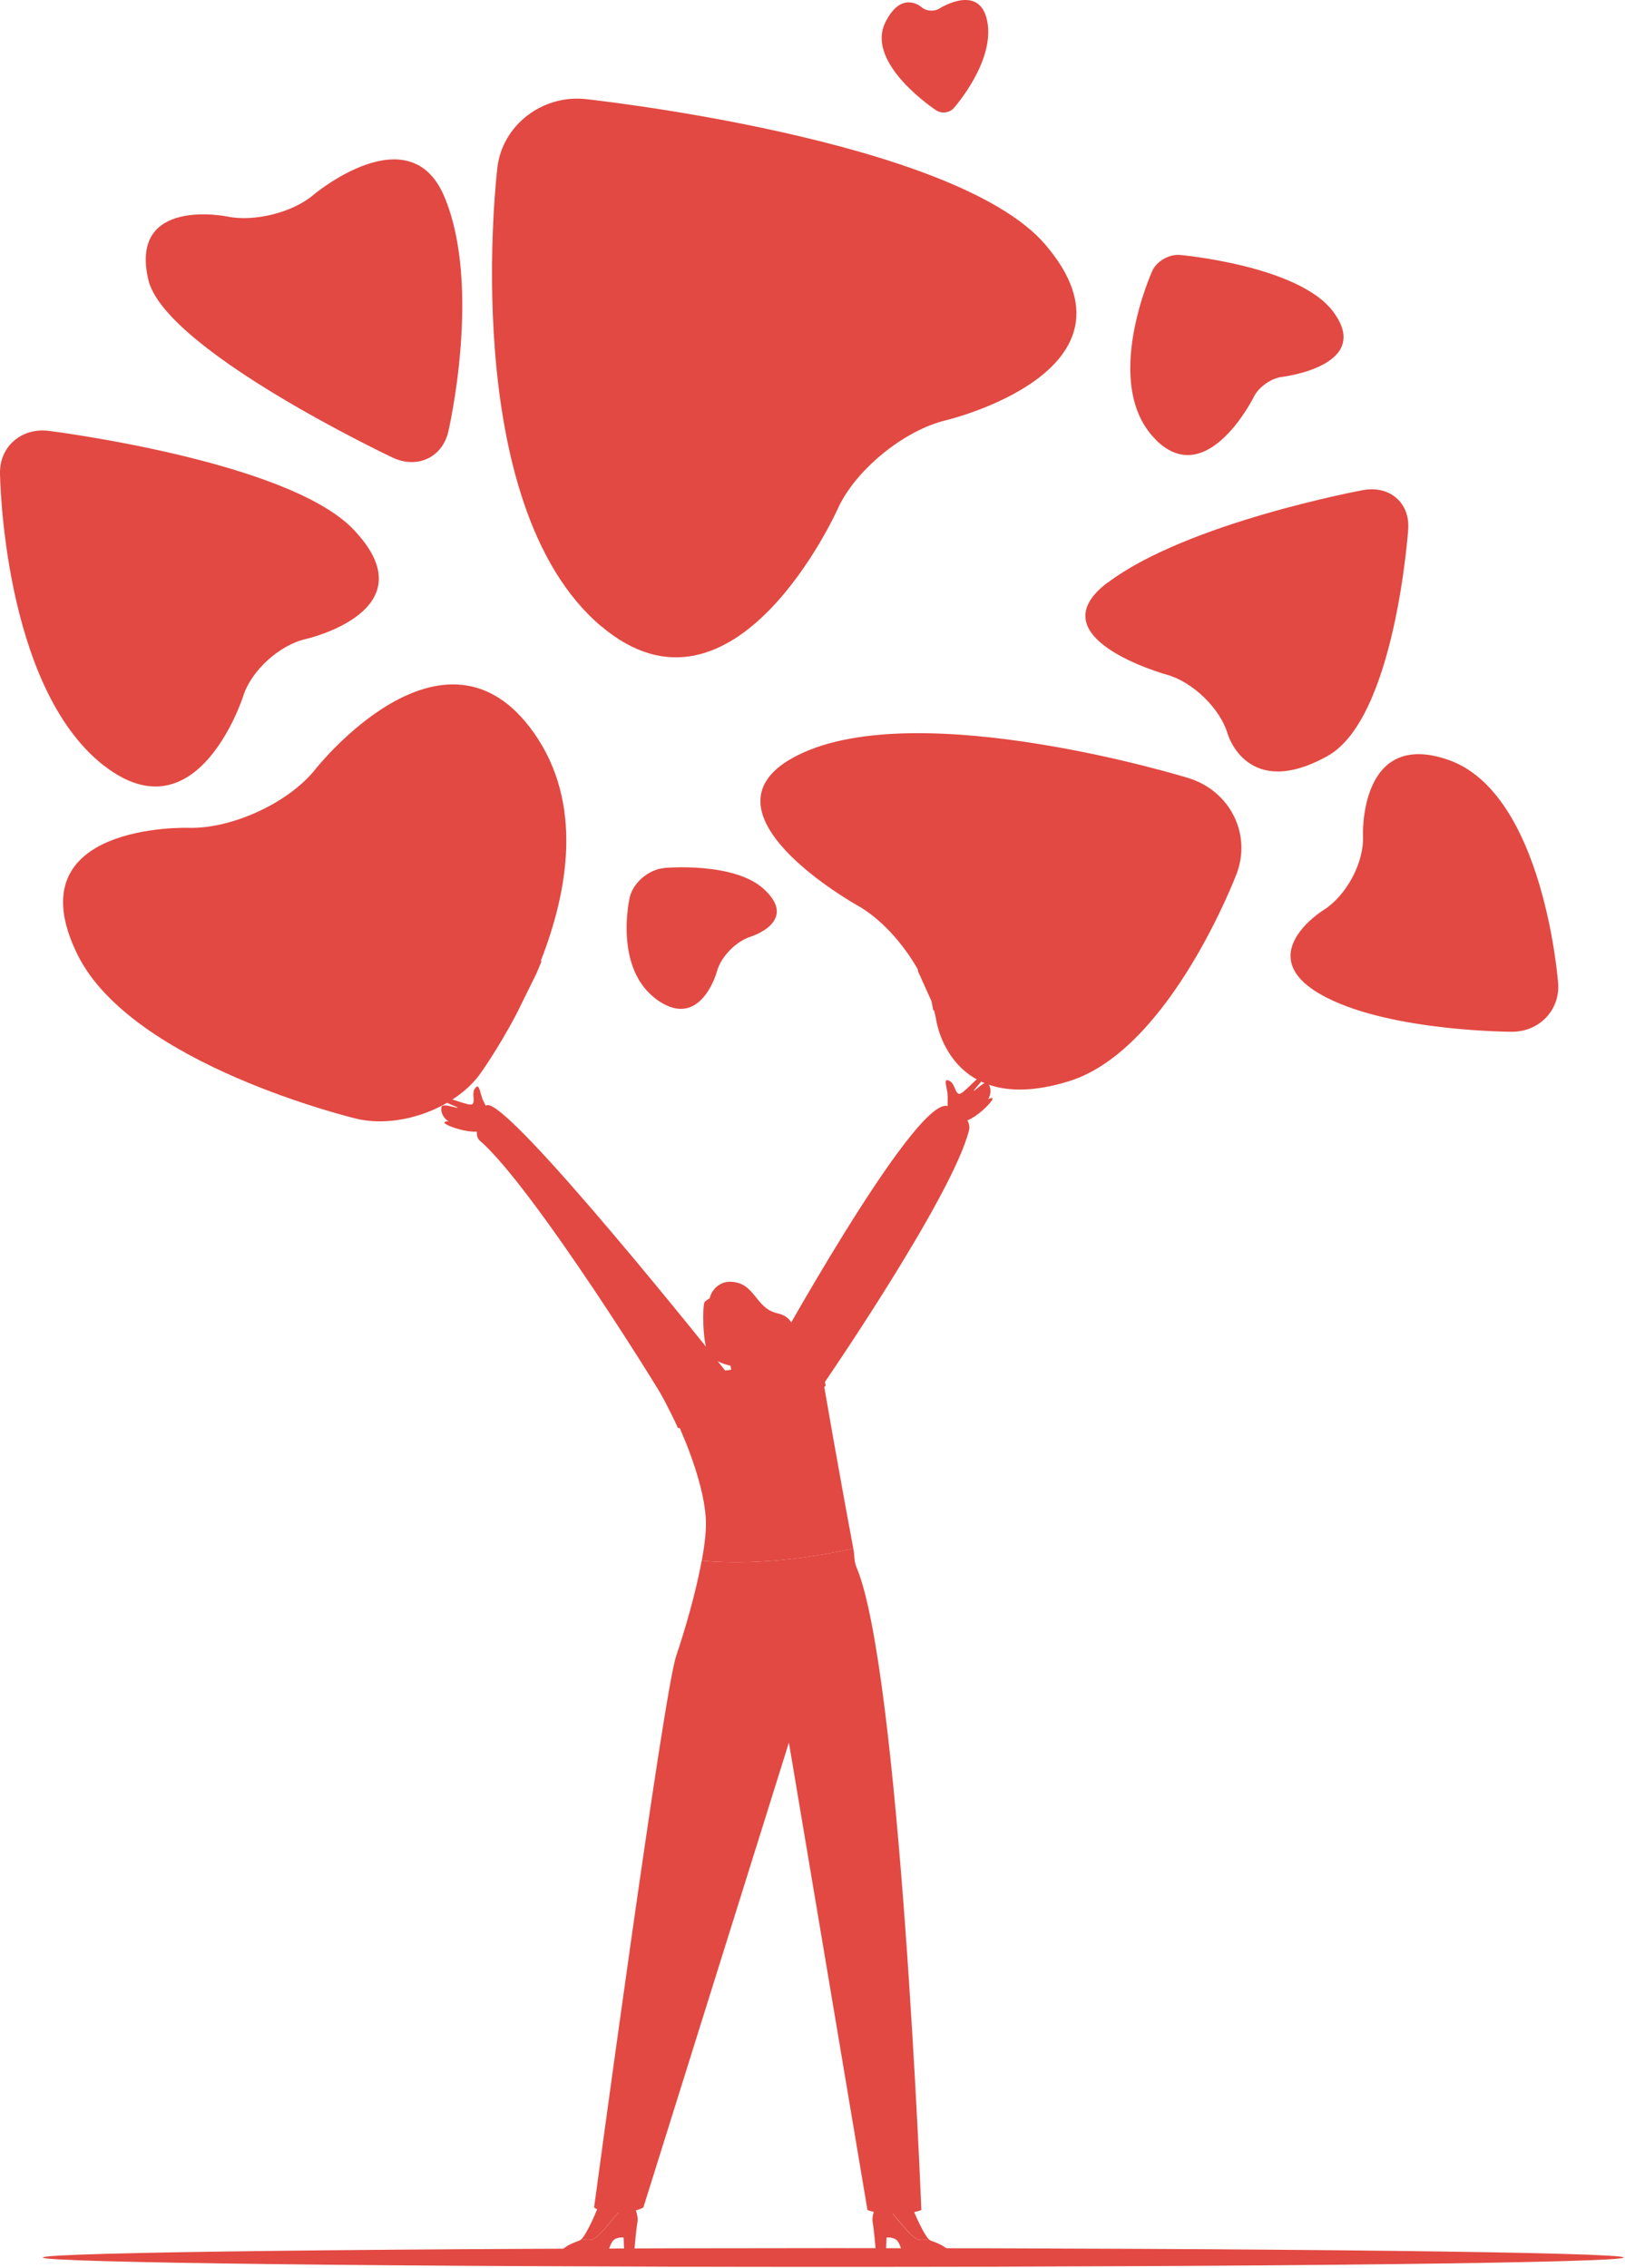 <svg width="134" height="187" viewBox="0 0 134 187" fill="none" xmlns="http://www.w3.org/2000/svg">
<path d="M133.897 186.145C133.897 186.573 104.713 186.919 68.71 186.919C32.707 186.919 3.523 186.573 3.523 186.145C3.523 185.717 32.707 185.371 68.71 185.371C104.713 185.371 133.897 185.717 133.897 186.145Z" fill="#E24942"/>
<path d="M73.159 182C73.574 182.377 75.18 184.628 75.791 184.689C76.123 184.719 76.403 184.689 76.59 184.638C76.216 184.332 74.651 181.318 74.455 178.935L71.822 178.863C71.822 178.863 72.361 181.572 72.289 181.735C72.537 181.735 72.9 181.766 73.159 182Z" fill="#E24942"/>
<path d="M78.141 185.483C77.924 185.269 77.53 185.025 76.805 184.77C76.732 184.75 76.659 184.699 76.587 184.638C76.4 184.679 76.121 184.719 75.789 184.689C75.167 184.628 73.561 182.387 73.156 182C72.908 181.766 72.535 181.725 72.286 181.735C72.131 182.102 71.882 182.774 71.954 183.192C72.068 183.803 72.182 185.167 72.265 186.074H73.043L73.105 184.495C73.105 184.495 73.706 184.434 73.996 184.77C74.1 184.893 74.203 185.106 74.276 185.33C74.442 185.789 74.887 186.074 75.395 186.074H77.851C78.172 186.074 78.359 185.697 78.141 185.483Z" fill="#E24942"/>
<path d="M51.374 182C50.959 182.377 49.353 184.628 48.741 184.689C48.41 184.719 48.13 184.689 47.943 184.638C48.316 184.332 49.881 181.318 50.078 178.935L52.711 178.863C52.711 178.863 52.182 181.572 52.244 181.735C51.995 181.735 51.633 181.766 51.374 182Z" fill="#E24942"/>
<path d="M46.386 185.483C46.604 185.269 46.998 185.025 47.723 184.77C47.796 184.75 47.868 184.699 47.941 184.638C48.127 184.679 48.407 184.719 48.739 184.689C49.361 184.628 50.967 182.387 51.371 182C51.62 181.766 51.993 181.725 52.242 181.735C52.397 182.102 52.646 182.774 52.573 183.192C52.459 183.803 52.345 185.167 52.263 186.074H51.485L51.423 184.495C51.423 184.495 50.822 184.434 50.542 184.77C50.438 184.893 50.335 185.106 50.262 185.33C50.097 185.789 49.651 186.074 49.143 186.074H46.687C46.366 186.074 46.179 185.697 46.397 185.483" fill="#E24942"/>
<path d="M70.37 127.706C70.463 128.205 70.422 128.734 70.609 129.183C74.205 137.524 75.977 182.224 75.977 182.224C75.977 182.224 75.48 182.519 73.78 182.519C72.08 182.519 71.531 182.224 71.531 182.224L65.054 143.685L53.053 182.02C53.053 182.02 52.4 182.448 50.845 182.438C49.467 182.438 48.99 182.02 48.99 182.02C48.99 182.02 54.7 139.662 55.758 136.546C56.483 134.407 57.385 131.301 57.861 128.694C63.074 129.152 67.862 128.205 70.36 127.696" fill="#E24942"/>
<path d="M55.756 117.114C54.999 115.495 43.931 97.804 39.568 94.056C38.843 93.435 39.879 91.235 40.128 91.133C41.858 90.441 59.798 113.01 59.798 113.01L63.29 112.511C63.29 112.511 75.198 90.818 78.058 91.184C78.535 91.246 80.183 92.111 79.903 93.211C78.535 98.66 67.923 114.1 67.923 114.1C67.923 114.1 69.197 121.483 70.368 127.696C67.871 128.205 63.083 129.152 57.87 128.694C58.088 127.503 58.222 126.413 58.212 125.557C58.181 122.848 56.647 118.988 55.756 117.104" fill="#E24942"/>
<path d="M78.142 90.38C78.142 89.708 77.727 88.893 78.235 89.097C78.743 89.3 78.701 90.003 79.043 90.187C79.385 90.37 80.754 88.496 81.023 88.822C81.199 89.036 80.225 89.891 80.308 89.932C80.38 89.973 81.261 89.036 81.469 89.311C81.728 89.657 81.759 90.166 81.489 90.635C81.634 90.553 81.779 90.513 81.842 90.574C82.007 90.767 79.075 93.802 78.246 91.948C78.069 91.551 78.163 91.419 78.152 90.38" fill="#E24942"/>
<path d="M39.868 90.807C39.568 90.196 39.567 89.29 39.205 89.697C38.842 90.105 39.205 90.716 38.977 91.021C38.749 91.327 36.676 90.237 36.583 90.644C36.521 90.919 37.785 91.266 37.733 91.337C37.681 91.398 36.469 90.93 36.407 91.276C36.324 91.693 36.531 92.162 36.987 92.468C36.811 92.457 36.676 92.468 36.645 92.569C36.583 92.814 40.593 94.29 40.5 92.264C40.479 91.826 40.334 91.754 39.868 90.807Z" fill="#E24942"/>
<path d="M55.986 117.746C55.986 117.746 56.017 117.746 56.038 117.746C56.111 117.715 56.142 117.644 56.111 117.583C55.675 116.565 54.453 114.304 54.442 114.273C54.411 114.212 54.328 114.181 54.266 114.222C54.204 114.253 54.173 114.334 54.214 114.395C54.225 114.416 55.437 116.666 55.872 117.685C55.893 117.736 55.945 117.766 55.997 117.766" fill="#E24942"/>
<path d="M67.952 114.344C67.952 114.344 67.973 114.344 67.983 114.344C68.056 114.323 68.097 114.252 68.076 114.191C67.734 112.959 68.035 111.614 68.035 111.604C68.056 111.533 68.004 111.472 67.931 111.451C67.859 111.431 67.786 111.482 67.776 111.553C67.765 111.614 67.465 112.969 67.817 114.262C67.838 114.323 67.89 114.354 67.942 114.354" fill="#E24942"/>
<path d="M64.835 142.178C64.959 142.178 65.073 142.087 65.094 141.965C65.799 138.023 67.612 135.569 67.633 135.538C67.716 135.426 67.695 135.263 67.571 135.182C67.457 135.1 67.291 135.121 67.198 135.243C67.125 135.345 65.301 137.809 64.565 141.883C64.545 142.026 64.638 142.158 64.783 142.178C64.793 142.178 64.814 142.178 64.825 142.178" fill="#E24942"/>
<path d="M50.637 179.403C50.71 179.403 50.762 179.352 50.772 179.28C50.772 179.229 51.249 173.659 51.663 171.948C51.85 171.173 52.316 167.802 52.845 163.912C53.498 159.125 54.244 153.707 54.575 152.454C54.845 151.456 55.301 148.645 55.788 145.661C56.399 141.944 57.094 137.727 57.488 136.546C58.192 134.428 59.146 130.038 59.156 129.997C59.166 129.926 59.125 129.865 59.053 129.845C58.98 129.834 58.907 129.875 58.897 129.946C58.897 129.987 57.933 134.367 57.228 136.475C56.824 137.687 56.161 141.72 55.519 145.631C55.031 148.605 54.565 151.405 54.306 152.393C53.974 153.656 53.228 159.095 52.565 163.881C52.057 167.609 51.57 171.133 51.383 171.897C50.969 173.618 50.503 179.036 50.492 179.27C50.492 179.341 50.544 179.403 50.617 179.413C50.617 179.413 50.617 179.413 50.627 179.413" fill="#E24942"/>
<path d="M72.516 180.218C72.516 180.218 72.526 180.218 72.537 180.218C72.609 180.208 72.661 180.147 72.65 180.075C72.65 180.045 72.174 176.928 71.966 174.657C71.863 173.496 71.583 172.457 71.282 171.347C70.982 170.237 70.681 169.096 70.505 167.691C70.391 166.774 70.08 164.646 69.728 162.181C68.982 157.007 67.966 149.909 67.883 148.31C67.769 145.957 66.277 139.724 66.266 139.663C66.246 139.592 66.184 139.551 66.111 139.571C66.038 139.592 65.997 139.653 66.007 139.724C66.018 139.785 67.51 145.988 67.624 148.32C67.707 149.929 68.723 157.028 69.469 162.212C69.821 164.676 70.132 166.805 70.246 167.722C70.422 169.147 70.733 170.298 71.034 171.408C71.324 172.498 71.604 173.527 71.707 174.678C71.915 176.959 72.391 180.075 72.391 180.106C72.391 180.167 72.454 180.218 72.526 180.218" fill="#E24942"/>
<path d="M58.903 106.287C58.903 106.287 59.401 105.666 60.219 105.687C62.292 105.737 62.251 107.866 64.085 108.284C64.676 108.416 65.878 108.844 65.36 110.972C64.987 112.49 62.758 112.877 61.484 112.785C60.209 112.693 58.913 112.368 58.416 111.594C57.919 110.809 57.908 107.56 58.115 107.347C58.323 107.143 58.52 107.061 58.52 107.061C58.52 107.061 58.613 106.593 58.913 106.298" fill="#E24942"/>
<path d="M59.801 109.985L60.163 112.114L60.35 113.316C60.443 113.764 62.267 114.67 62.858 113.957C63.034 113.743 62.402 112.532 62.102 112.114L60.837 109.955L59.801 110.006V109.985Z" fill="#E24942"/>
<path d="M61.561 111.177L61.012 110.24L60.131 110.26C60.131 110.26 60.639 111.36 61.561 111.187" fill="#E24942"/>
<path d="M59.466 109.15C59.435 110.005 60.264 110.708 61.134 110.647C62.222 110.576 62.72 110.28 62.554 109.313C62.45 108.743 61.756 107.795 61.476 107.439C61.155 107.011 60.678 106.869 60.274 107.001C59.891 107.123 59.466 109.16 59.466 109.16" fill="#E24942"/>
<path d="M61.009 109.343C61.175 109.262 61.6 109.079 62.076 108.926C62.107 108.916 62.149 108.926 62.159 108.967C62.18 109.068 62.211 109.272 62.139 109.404C61.993 109.669 61.548 109.944 60.999 109.435C60.968 109.404 60.978 109.354 61.019 109.333" fill="#E24942"/>
<path d="M59.525 109.048C59.453 108.986 59.391 108.915 59.339 108.834C59.235 108.691 59.038 108.498 58.893 108.752C58.686 109.129 59.297 109.883 59.712 109.679C60.023 109.536 59.712 109.2 59.525 109.037" fill="#E24942"/>
<path d="M60.475 107.887C60.351 107.968 60.237 108.07 60.154 108.182C60.112 108.233 60.195 108.294 60.237 108.233C60.309 108.131 60.413 108.04 60.517 107.968C60.579 107.928 60.527 107.836 60.475 107.877" fill="#E24942"/>
<path d="M61.301 108.756C61.364 108.715 61.416 108.653 61.458 108.57C61.479 108.539 61.437 108.487 61.416 108.518C61.385 108.58 61.322 108.642 61.269 108.684C61.238 108.704 61.269 108.777 61.29 108.756" fill="#E24942"/>
<path d="M61.572 107.52C61.489 107.551 61.406 107.592 61.334 107.643C61.271 107.673 61.313 107.765 61.375 107.734C61.458 107.693 61.53 107.653 61.613 107.612C61.675 107.581 61.634 107.49 61.572 107.52Z" fill="#E24942"/>
<path d="M60.711 108.418C60.743 108.479 60.743 108.552 60.701 108.572C60.659 108.593 60.596 108.572 60.554 108.5C60.522 108.438 60.522 108.366 60.564 108.345C60.606 108.325 60.669 108.345 60.711 108.418Z" fill="#E24942"/>
<path d="M61.675 108.062C61.686 108.134 61.665 108.196 61.612 108.206C61.56 108.206 61.518 108.165 61.497 108.093C61.486 108.02 61.507 107.958 61.56 107.948C61.612 107.948 61.665 107.989 61.675 108.062Z" fill="#E24942"/>
<path d="M76.815 82.558L76.96 83.332L77.022 83.292C77.084 83.556 77.157 83.831 77.198 84.096C77.198 84.096 78.317 92.234 88.194 89.138C96.516 86.52 101.978 72.038 101.978 72.038C103.211 68.758 101.428 65.214 97.998 64.155C97.998 64.155 75.82 57.301 65.829 62.25C56.627 66.803 70.68 74.645 70.68 74.645C72.597 75.714 74.431 77.731 75.685 79.931V80.053M44.232 80.277L44.657 79.269L44.594 79.228C46.833 73.514 48.139 66.243 44.014 60.407C36.615 49.958 26.013 63.422 26.013 63.422C23.826 66.192 19.1 68.371 15.514 68.259C15.514 68.259 1.057 67.811 6.374 78.678C10.851 87.834 29.391 92.244 29.391 92.244C32.884 93.079 37.454 91.439 39.547 88.608C39.547 88.608 41.009 86.612 42.605 83.577M32.386 37.736C34.407 38.683 36.469 37.726 36.967 35.597C36.967 35.597 39.765 23.661 36.646 16.226C33.775 9.372 25.826 16.084 25.826 16.084C24.137 17.52 20.955 18.314 18.758 17.856C18.758 17.856 10.623 16.175 12.229 23.06C13.576 28.865 32.386 37.736 32.386 37.736ZM8.571 63.126C16.323 69.176 20.064 57.372 20.064 57.372C20.727 55.294 23.049 53.176 25.235 52.687C25.235 52.687 35.568 50.344 29.122 43.633C23.681 37.97 4.011 35.526 4.011 35.526C1.783 35.251 -0.021 36.809 0 38.989C0 38.989 0.166 56.578 8.571 63.136M91.324 48.043C85.282 52.616 96.205 55.63 96.205 55.63C98.361 56.221 100.63 58.431 101.242 60.529C101.242 60.529 102.838 66.039 109.481 62.332C115.067 59.205 116.124 43.623 116.124 43.623C116.269 41.453 114.59 40.007 112.383 40.415C112.383 40.415 97.884 43.093 91.334 48.053M95.335 36.29C99.573 40.465 103.408 32.695 103.408 32.695C103.802 31.91 104.838 31.177 105.729 31.075C105.729 31.075 113.295 30.179 109.926 25.688C107.087 21.889 97.314 21.023 97.314 21.023C96.412 20.942 95.386 21.532 95.024 22.327C95.024 22.327 90.733 31.748 95.335 36.28" fill="#E24942"/>
<path d="M49.569 51.627C60.575 60.946 69.073 41.973 69.073 41.973C70.504 38.775 74.535 35.475 78.017 34.65C78.017 34.65 95.055 30.596 86.225 20.198C78.784 11.429 48.284 8.17 48.284 8.17C44.719 7.793 41.444 10.319 41.019 13.782C41.019 13.782 37.62 41.514 49.569 51.638" fill="#E24942"/>
<path d="M54.749 71.579C53.485 71.701 52.21 72.781 51.931 73.983C51.931 73.983 50.511 79.981 54.325 82.538C57.827 84.89 59.123 80.093 59.123 80.093C59.444 78.892 60.698 77.608 61.911 77.232C61.911 77.232 65.921 75.979 62.978 73.3C60.491 71.029 54.749 71.569 54.749 71.569" fill="#E24942"/>
<path d="M112.394 68.952C112.488 71.131 111.016 73.871 109.12 75.052C109.12 75.052 102.85 78.943 109.42 82.273C114.954 85.074 124.686 85.074 124.686 85.074C126.935 85.074 128.634 83.292 128.489 81.112C128.489 81.112 127.359 65.357 119.38 62.637C112.032 60.122 112.394 68.942 112.394 68.942" fill="#E24942"/>
<path d="M77.221 9.107C77.657 9.392 78.289 9.311 78.641 8.924C78.641 8.924 82.103 5.054 81.398 1.693C80.755 -1.403 77.48 0.695 77.48 0.695C77.035 0.98 76.371 0.929 75.978 0.583C75.978 0.583 74.34 -0.874 73.003 1.856C71.335 5.268 77.211 9.107 77.211 9.107" fill="#E24942"/>
</svg>
